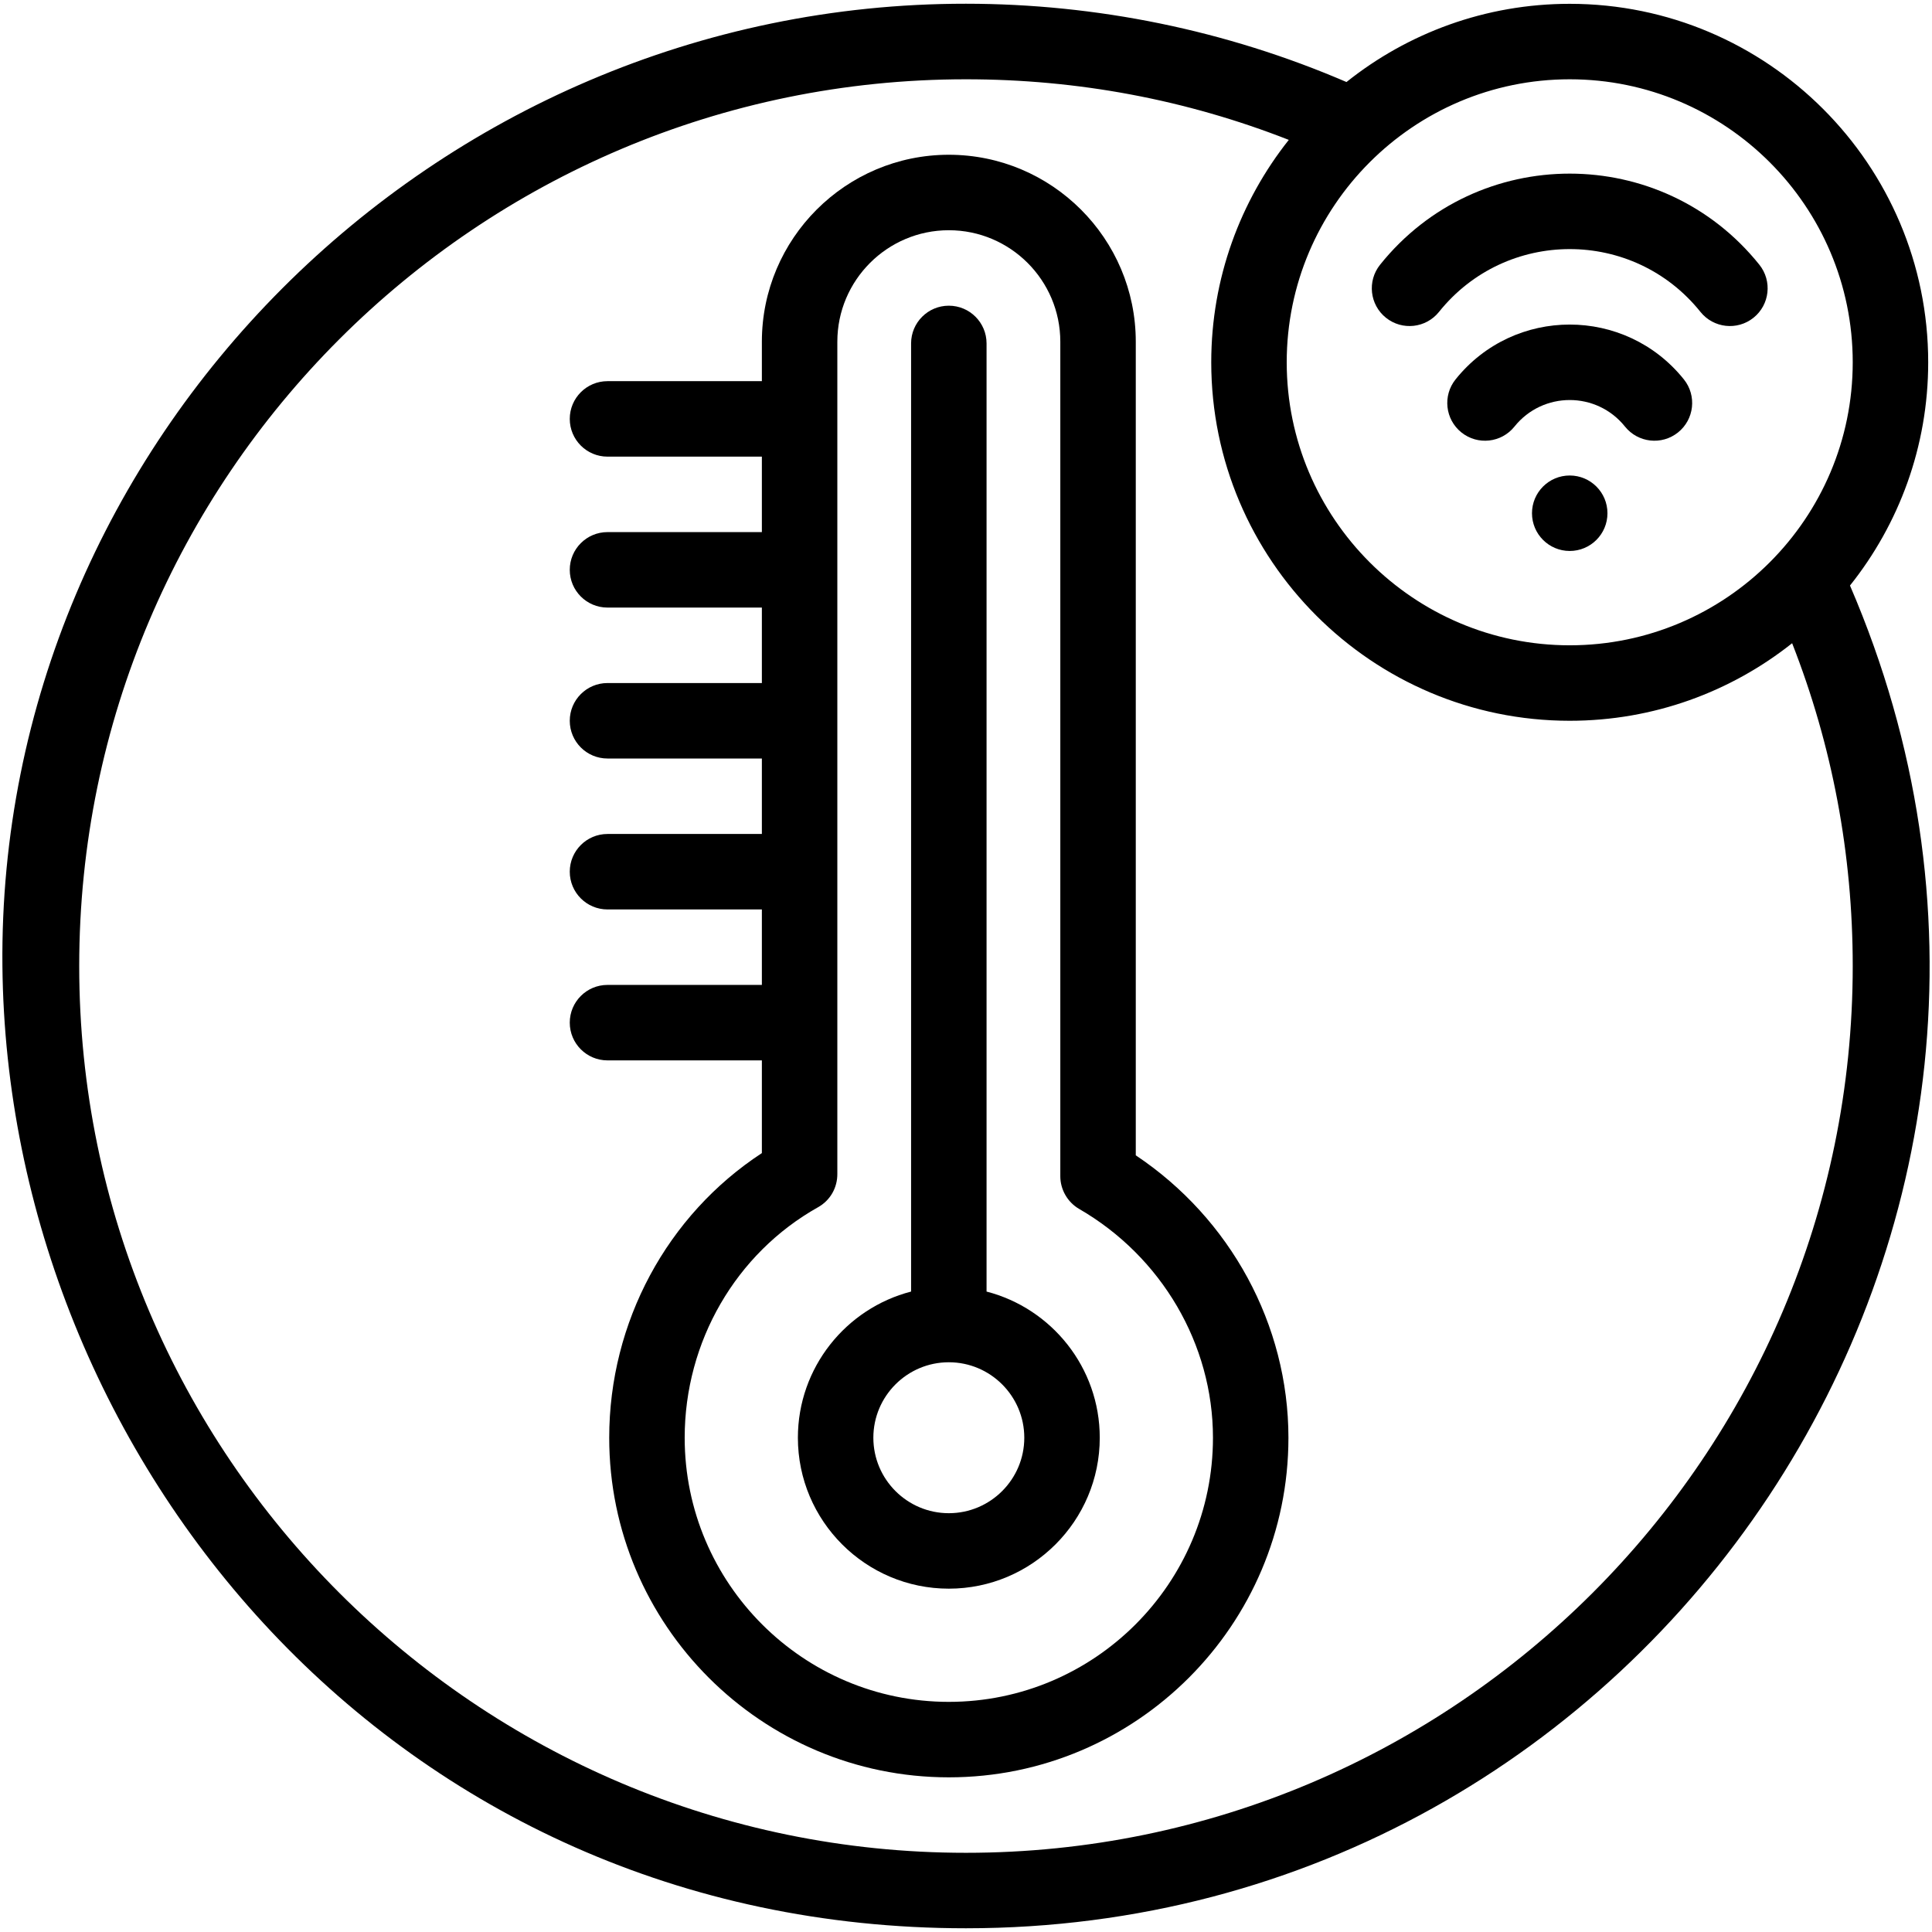 <svg enable-background="new 0 0 512 512" height="512" viewBox="0 0 512 512" width="512" xmlns="http://www.w3.org/2000/svg"><g id="_x31_2_x2C__Thermostat_x2C__Smart_Home_x2C__Home_Automation_x2C__Wifi_Signal_x2C__Technology"><g id="XMLID_25_"><path id="XMLID_273_" d="m367.288 84.207c4.31 3.455 10.603 2.761 14.057-1.548 17.773-22.172 51.485-22.218 69.295 0 3.447 4.3 9.738 5.01 14.057 1.548 4.31-3.454 5.002-9.748 1.548-14.057-25.774-32.154-74.685-32.213-100.506 0-3.453 4.309-2.761 10.602 1.549 14.057z"/><path id="XMLID_272_" d="m385.74 100.542c-3.454 4.309-2.761 10.603 1.548 14.057 4.309 3.455 10.604 2.761 14.057-1.548 7.516-9.376 21.764-9.395 29.295 0 3.447 4.3 9.738 5.01 14.057 1.548 4.31-3.454 5.002-9.748 1.548-14.057-15.513-19.354-44.96-19.394-60.505 0z"/><circle id="XMLID_271_" cx="415.993" cy="136.012" r="10"/><path id="XMLID_268_" d="m261.448 342.278v-251.266c0-5.523-4.477-10-10-10s-10 4.477-10 10v251.266c-17.233 4.452-30 20.13-30 38.734 0 22.056 17.944 40 40 40s40-17.944 40-40c0-18.605-12.767-34.283-30-38.734zm-10 58.734c-11.028 0-20-8.972-20-20s8.972-20 20-20 20 8.972 20 20-8.972 20-20 20z"/><path id="XMLID_94_" d="m490.266 155.173c12.964-16.243 20.727-36.811 20.727-59.161 0-52.383-42.617-95-95-95-22.35 0-42.918 7.763-59.161 20.727-31.91-13.75-66.305-20.733-100.839-20.75-141.315-.073-256.716 116.224-255.353 255.011 1.283 130.565 103.802 255.012 255.352 255.012 181.975 0 307.187-186.63 234.274-355.839zm-74.273-134.161c41.355 0 75 33.645 75 75s-33.645 75-75 75-75-33.645-75-75 33.645-75 75-75zm-160 470c-129.58 0-235-105.42-235-235s105.42-235 235-235c29.658 0 58.369 5.405 85.55 16.059-12.859 16.208-20.55 36.693-20.55 58.941 0 52.383 42.617 95 95 95 22.249 0 42.733-7.691 58.941-20.55 10.654 27.181 16.059 55.892 16.059 85.55 0 129.579-105.421 235-235 235z"/><path id="XMLID_68_" d="m300.993 306.174v-215.617c0-27.319-22.226-49.545-49.545-49.545s-49.545 22.226-49.545 49.545v10.455h-40.91c-5.523 0-10 4.477-10 10s4.477 10 10 10h40.91v20h-40.91c-5.523 0-10 4.477-10 10s4.477 10 10 10h40.91v20h-40.91c-5.523 0-10 4.477-10 10s4.477 10 10 10h40.91v20h-40.91c-5.523 0-10 4.477-10 10s4.477 10 10 10h40.91v20h-40.91c-5.523 0-10 4.477-10 10s4.477 10 10 10h40.91v24.568c-25.096 16.418-40.455 44.792-40.455 75.432 0 49.626 40.374 90 90 90s90-40.374 90-90c0-29.926-15.363-58.09-40.455-74.838zm-49.545 144.838c-38.598 0-70-31.402-70-70 0-25.444 13.545-48.852 35.35-61.09 3.223-1.808 5.146-5.174 5.105-8.879v-220.486c0-16.291 13.254-29.545 29.545-29.545s29.545 13.254 29.545 29.545v221.165c0 3.474 1.875 6.852 4.993 8.656 21.874 12.652 35.462 35.886 35.462 60.634 0 38.598-31.402 70-70 70z"/></g></g></svg>